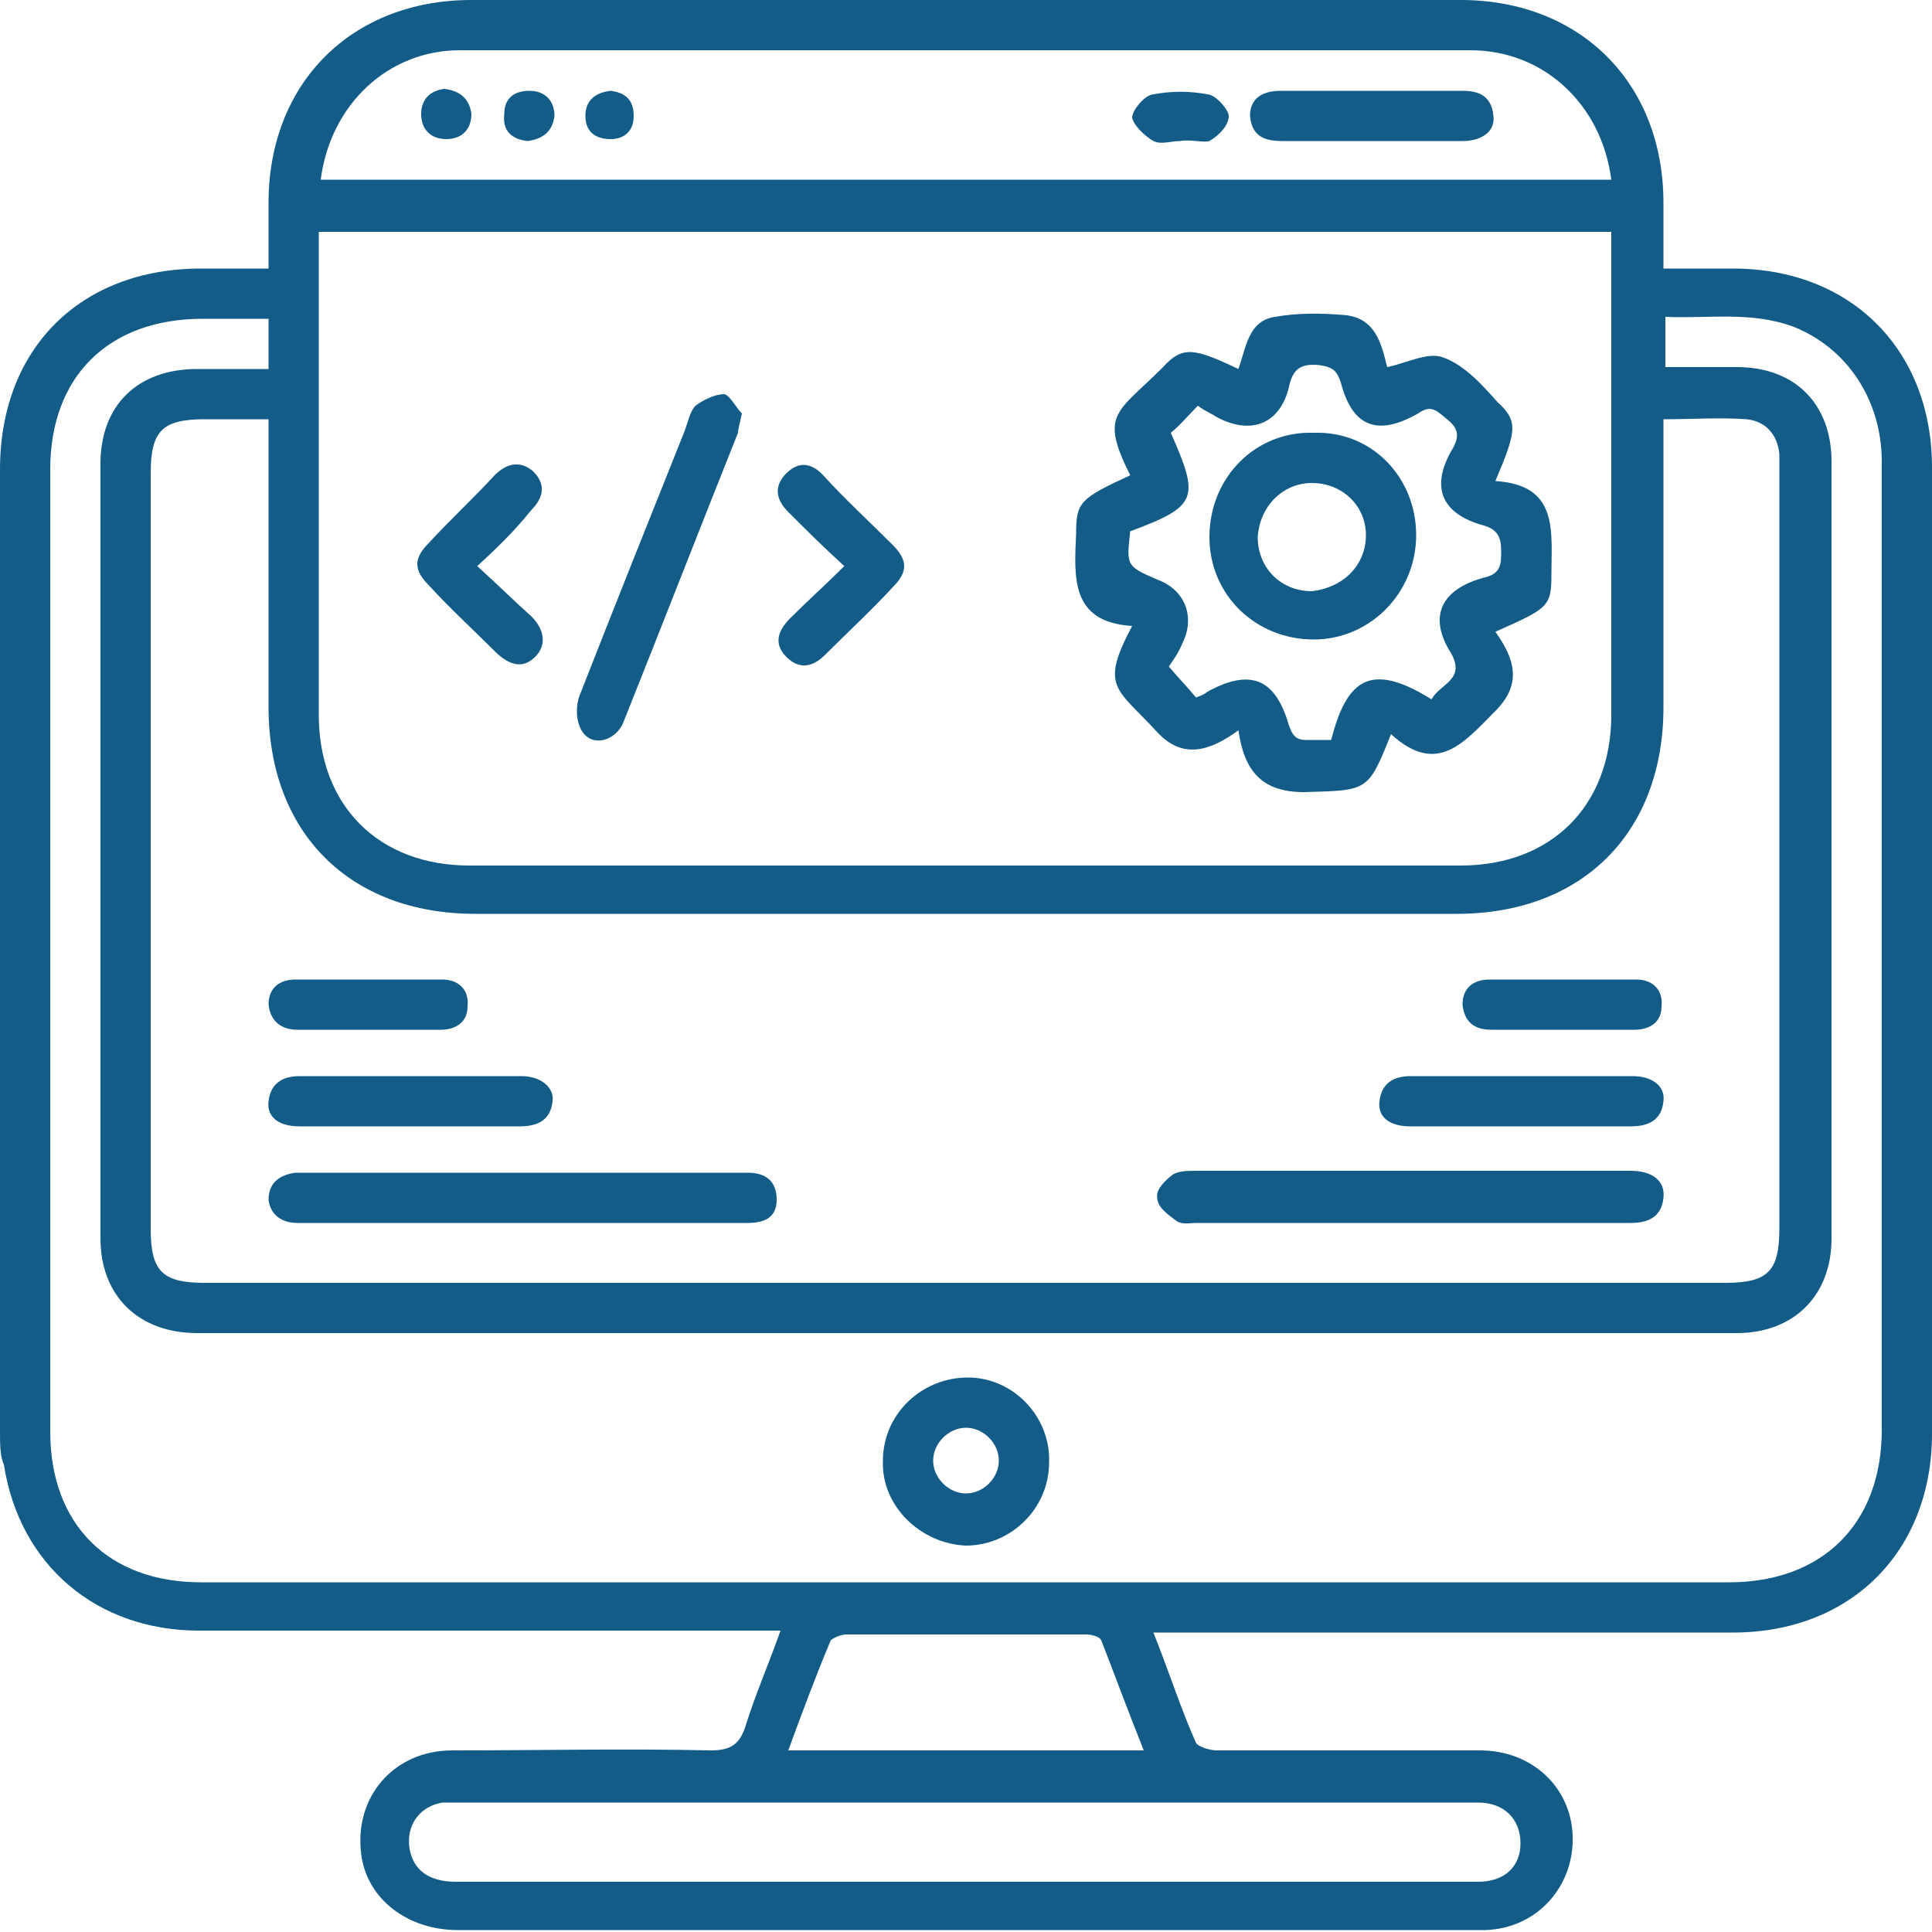 <?xml version="1.0" encoding="utf-8"?>
<!-- Generator: Adobe Illustrator 26.0.3, SVG Export Plug-In . SVG Version: 6.00 Build 0)  -->
<svg version="1.1" id="Layer_1" xmlns="http://www.w3.org/2000/svg" xmlns:xlink="http://www.w3.org/1999/xlink" x="0px" y="0px"
	 viewBox="0 0 100 100" style="enable-background:new 0 0 100 100;" xml:space="preserve">
<style type="text/css">
	.st0{fill:#125C87;}
</style>
<g>
	<path class="st0" d="M59.7,84.5c0.8,2,1.4,3.9,2.2,5.7c0.1,0.2,0.7,0.4,1.1,0.4c4.5,0,9.1,0,13.6,0c2.7,0,4.7,1.9,4.8,4.4
		c0.1,2.6-1.8,4.8-4.5,4.9c-0.2,0-0.4,0-0.5,0c-17.6,0-35.1,0-52.7,0c-2.6,0-4.7-1.6-5-3.9c-0.4-3,1.7-5.4,4.7-5.4
		c4.5,0,8.9-0.1,13.4,0c1,0,1.5-0.3,1.8-1.3c0.5-1.6,1.2-3.2,1.8-4.9c-0.6,0-1,0-1.4,0c-9.6,0-19.1,0-28.7,0
		c-5.3,0-9.3-3.4-10.1-8.6C0,75.4,0,74.7,0,74.1c0-16.6,0-33.2,0-49.8c0-6.3,4.2-10.4,10.4-10.4c1.1,0,2.2,0,3.5,0
		c0-1.2,0-2.3,0-3.4C13.9,4.3,18.2,0,24.4,0c17.1,0,34.1,0,51.2,0c6.2,0,10.5,4.3,10.5,10.5c0,1.1,0,2.2,0,3.4c1.3,0,2.4,0,3.6,0
		c6.1,0,10.3,4.2,10.3,10.3c0,16.7,0,33.3,0,50c0,6.1-4.2,10.3-10.3,10.3c-9.5,0-19,0-28.5,0C60.8,84.5,60.3,84.5,59.7,84.5z
		 M13.9,21.7c-1.2,0-2.2,0-3.3,0c-2.2,0-2.8,0.6-2.8,2.8c0,13,0,26.1,0,39.1c0,2.2,0.6,2.8,2.8,2.8c26.2,0,52.5,0,78.7,0
		c2.2,0,2.8-0.6,2.8-2.8c0-13,0-26.1,0-39.1c0-0.3,0-0.7,0-1c-0.1-1-0.7-1.7-1.7-1.8c-1.4-0.1-2.8,0-4.3,0c0,0.5,0,0.9,0,1.2
		c0,4.6,0,9.1,0,13.7c0,6.5-4.2,10.7-10.7,10.7c-16.9,0-33.8,0-50.8,0c-6.5,0-10.7-4.2-10.7-10.7C13.9,31.8,13.9,26.8,13.9,21.7z
		 M16.5,12c0,0.4,0,0.8,0,1.2c0,7.9,0,15.9,0,23.8c0,4.7,3.1,7.8,7.8,7.8c17.1,0,34.2,0,51.3,0c4.7,0,7.8-3.1,7.8-7.8
		c0-7.9,0-15.9,0-23.8c0-0.4,0-0.8,0-1.2C61.1,12,38.9,12,16.5,12z M13.9,16.5c-1.2,0-2.3,0-3.4,0c-4.9,0-7.9,3-7.9,7.8
		c0,16.6,0,33.2,0,49.8c0,4.8,3,7.8,7.8,7.8c26.4,0,52.7,0,79.1,0c4.8,0,7.9-3,7.9-7.9c0-7.9,0-15.7,0-23.6c0-8.8,0-17.7,0-26.5
		c0-3.2-1.8-5.9-4.6-7c-2.2-0.8-4.4-0.4-6.6-0.5c0,0.9,0,1.7,0,2.6c1.3,0,2.5,0,3.7,0c3,0,4.9,1.9,4.9,4.9c0,13.4,0,26.8,0,40.2
		c0,3-2,4.9-4.9,4.9c-26.6,0-53.1,0-79.7,0c-3,0-5-1.9-5-4.9c0-13.4,0-26.7,0-40.1c0-3,1.9-4.9,5-4.9c1.2,0,2.4,0,3.7,0
		C13.9,18.2,13.9,17.4,13.9,16.5z M16.6,9.3c22.3,0,44.6,0,66.8,0c-0.5-3.9-3.5-6.7-7.3-6.7c-17.4,0-34.8,0-52.3,0
		C20.1,2.6,17.1,5.4,16.6,9.3z M50,97.4c5.4,0,10.9,0,16.3,0c3.4,0,6.8,0,10.2,0c1.4,0,2.2-0.8,2.2-2c0-1.2-0.8-2.1-2.2-2.1
		c-0.2,0-0.4,0-0.7,0c-17.2,0-34.5,0-51.7,0c-0.4,0-0.8,0-1.2,0c-1.2,0.2-1.9,1.2-1.7,2.4c0.2,1.1,1,1.7,2.4,1.7
		C32.5,97.4,41.2,97.4,50,97.4z M59.2,90.6c-0.8-2-1.5-3.9-2.2-5.7c-0.1-0.2-0.5-0.3-0.8-0.3c-4.1,0-8.3,0-12.4,0
		c-0.3,0-0.7,0.2-0.8,0.3c-0.8,1.9-1.5,3.8-2.2,5.7C47,90.6,53,90.6,59.2,90.6z"/>
	<path class="st0" d="M27,63.3c-3.9,0-7.8,0-11.6,0c-0.8,0-1.4-0.4-1.5-1.2c0-0.9,0.6-1.3,1.4-1.4c0.3,0,0.6,0,0.9,0
		c5,0,10.1,0,15.1,0c2.2,0,4.4,0,6.6,0c0.3,0,0.5,0,0.8,0c0.9,0,1.5,0.4,1.5,1.4c0,0.9-0.6,1.2-1.5,1.2c-1.7,0-3.5,0-5.2,0
		C31.3,63.3,29.2,63.3,27,63.3z"/>
	<path class="st0" d="M73,63.3c-3.7,0-7.4,0-11.1,0c-0.3,0-0.7,0.1-1-0.1c-0.4-0.3-1-0.7-1-1.2c-0.1-0.4,0.4-0.9,0.8-1.2
		c0.3-0.2,0.8-0.2,1.3-0.2c7.3,0,14.6,0,22,0c0.1,0,0.3,0,0.4,0c1.1,0,1.8,0.5,1.7,1.4c-0.1,1-0.8,1.3-1.7,1.3
		C80.6,63.3,76.8,63.3,73,63.3z"/>
	<path class="st0" d="M21.3,58.3c-1.9,0-3.8,0-5.8,0c-1.1,0-1.7-0.5-1.6-1.3c0.1-0.9,0.7-1.3,1.6-1.3c3.8,0,7.7,0,11.5,0
		c1,0,1.7,0.6,1.6,1.3c-0.1,1-0.8,1.3-1.7,1.3C25.1,58.3,23.2,58.3,21.3,58.3z"/>
	<path class="st0" d="M78.6,58.3c-1.9,0-3.8,0-5.6,0c-1.1,0-1.7-0.5-1.6-1.3c0.1-0.9,0.7-1.3,1.6-1.3c3.8,0,7.7,0,11.5,0
		c1,0,1.7,0.5,1.6,1.3c-0.1,1-0.8,1.3-1.7,1.3C82.5,58.3,80.5,58.3,78.6,58.3z"/>
	<path class="st0" d="M19.1,53.3c-1.2,0-2.5,0-3.7,0c-0.8,0-1.4-0.4-1.5-1.3c0-0.9,0.6-1.3,1.4-1.3c2.5,0,5.1,0,7.6,0
		c0.8,0,1.4,0.5,1.3,1.4c0,0.8-0.6,1.2-1.4,1.2C21.6,53.3,20.3,53.3,19.1,53.3z"/>
	<path class="st0" d="M80.9,53.3c-1.2,0-2.5,0-3.7,0c-0.9,0-1.4-0.4-1.5-1.3c0-0.9,0.6-1.3,1.4-1.3c2.5,0,5.1,0,7.6,0
		c0.8,0,1.4,0.5,1.3,1.4c0,0.8-0.6,1.2-1.4,1.2C83.4,53.3,82.1,53.3,80.9,53.3z"/>
	<path class="st0" d="M64.1,37.8c-1.5,1.1-2.9,1.5-4.2,0.1c-2.1-2.3-3-2.3-1.3-5.5c-3.2-0.2-3-2.5-2.9-4.8c0-1.6,0.2-1.8,2.8-3
		c-1.6-3.2-0.7-3.2,1.7-5.6c1-1.1,1.6-1,3.9,0.1c0.4-1.1,0.5-2.5,1.9-2.7c1.1-0.2,2.3-0.2,3.5-0.1c1.7,0.1,2,1.5,2.3,2.7
		c1-0.2,2.1-0.8,2.9-0.5c1.1,0.4,2,1.4,2.8,2.3c1.1,1,1,1.5-0.1,4.1c3.3,0.2,2.9,2.6,2.9,4.9c0,1.6-0.2,1.7-2.9,2.9
		c1,1.4,1.4,2.7,0,4.1c-1.6,1.6-3,3.4-5.4,1.2c-1.2,3-1.2,2.9-4.5,3C65.3,41,64.4,39.9,64.1,37.8z M74.1,36.2c0.4-0.8,1.8-1,1-2.4
		c-1.2-1.9-0.5-3.3,1.7-3.9c0.9-0.2,0.9-0.7,0.9-1.4c0-0.7-0.2-1.1-0.9-1.3c-2.2-0.6-2.8-2-1.6-4c0.4-0.7,0.2-1.1-0.3-1.5
		c-0.5-0.4-0.8-0.8-1.5-0.3c-2.1,1.2-3.4,0.7-4-1.6c-0.2-0.6-0.4-0.8-1.1-0.9c-1-0.1-1.4,0.2-1.6,1.2c-0.5,1.9-2,2.4-3.7,1.5
		c-0.3-0.2-0.6-0.3-1-0.6c-0.5,0.5-0.9,1-1.4,1.4c1.5,3.4,1.4,3.8-2.1,5.1c-0.2,1.8-0.2,1.8,1.4,2.5c1.4,0.5,2,1.9,1.3,3.3
		c-0.2,0.5-0.5,0.9-0.7,1.2c0.5,0.6,1,1.1,1.4,1.6c0.3-0.1,0.5-0.2,0.6-0.3c2.2-1.2,3.5-0.7,4.2,1.7c0.2,0.6,0.4,0.8,0.9,0.8
		c0.5,0,0.9,0,1.3,0C69.7,35.2,70.9,34.2,74.1,36.2z"/>
	<path class="st0" d="M38.4,21.4c-0.1,0.5-0.2,0.8-0.2,1c-2,5-3.9,9.9-5.9,14.9c-0.4,1.1-1.7,1.4-2.2,0.5c-0.3-0.5-0.3-1.3-0.1-1.8
		c1.8-4.6,3.6-9.1,5.4-13.6c0.2-0.5,0.3-1.1,0.6-1.4c0.4-0.3,1-0.6,1.5-0.6C37.8,20.5,38.1,21.1,38.4,21.4z"/>
	<path class="st0" d="M24.7,29.3c1,0.9,1.9,1.8,2.8,2.6c0.7,0.7,0.8,1.5,0.2,2.1c-0.6,0.6-1.3,0.5-2.1-0.3c-1.1-1.1-2.3-2.2-3.4-3.4
		c-0.8-0.8-0.8-1.4,0-2.2c1.1-1.2,2.3-2.3,3.4-3.5c0.6-0.6,1.3-0.8,2-0.2c0.7,0.7,0.5,1.4-0.1,2C26.7,27.4,25.8,28.3,24.7,29.3z"/>
	<path class="st0" d="M43.7,29.3c-1.1-1-2-1.9-2.9-2.8c-0.6-0.6-0.8-1.3-0.1-2c0.7-0.7,1.4-0.5,2,0.2c1.1,1.2,2.3,2.3,3.5,3.5
		c0.8,0.8,0.8,1.4,0,2.2c-1.1,1.2-2.3,2.3-3.5,3.5c-0.6,0.6-1.3,0.8-2,0.1c-0.7-0.7-0.4-1.4,0.2-2C41.8,31.1,42.7,30.3,43.7,29.3z"
		/>
	<path class="st0" d="M45.7,75.6c0-2.4,2-4.3,4.4-4.3c2.4,0,4.3,2.1,4.2,4.4C54.3,78.1,52.3,80,50,80C47.6,79.9,45.6,77.9,45.7,75.6
		z M48.3,75.6c0,0.9,0.8,1.7,1.7,1.7c0.9,0,1.7-0.8,1.7-1.7c0-0.9-0.8-1.7-1.7-1.7C49.1,73.9,48.3,74.7,48.3,75.6z"/>
	<path class="st0" d="M71,7.3c-1.5,0-3,0-4.6,0c-0.9,0-1.6-0.2-1.7-1.3c0-0.8,0.5-1.3,1.6-1.3c3.1,0,6.3,0,9.4,0
		c0.9,0,1.5,0.3,1.6,1.3c0.1,0.8-0.6,1.3-1.6,1.3C74.2,7.3,72.6,7.3,71,7.3z"/>
	<path class="st0" d="M61.1,7.3c-0.5,0-1,0.2-1.4,0c-0.5-0.3-1-0.8-1.1-1.2c0-0.4,0.6-1.1,1-1.2c1-0.2,2-0.2,3,0
		c0.4,0.1,1,0.8,1,1.1c0,0.5-0.5,1-1,1.3C62.3,7.4,61.6,7.2,61.1,7.3C61.1,7.3,61.1,7.3,61.1,7.3z"/>
	<path class="st0" d="M24.4,5.9c0,0.8-0.5,1.3-1.3,1.3c-0.8,0-1.3-0.5-1.3-1.3c0-0.7,0.4-1.2,1.2-1.3C23.8,4.7,24.3,5.1,24.4,5.9z"
		/>
	<path class="st0" d="M27.3,7.3c-0.8-0.1-1.3-0.5-1.2-1.4c0-0.8,0.5-1.2,1.3-1.2c0.8,0,1.3,0.5,1.3,1.3C28.6,6.8,28.1,7.2,27.3,7.3z
		"/>
	<path class="st0" d="M31.6,4.7c0.8,0.1,1.2,0.5,1.2,1.3c0,0.8-0.5,1.2-1.2,1.2c-0.8,0-1.3-0.4-1.3-1.2C30.3,5.2,30.8,4.8,31.6,4.7z
		"/>
	<path class="st0" d="M73.3,27.7c0,3-2.4,5.4-5.3,5.4c-3,0-5.4-2.3-5.4-5.3c0-3.1,2.4-5.5,5.4-5.4C71,22.3,73.3,24.7,73.3,27.7z
		 M70.7,27.7c0-1.5-1.2-2.7-2.8-2.7c-1.5,0-2.7,1.2-2.8,2.8c0,1.6,1.2,2.8,2.8,2.8C69.6,30.4,70.7,29.2,70.7,27.7z"/>
</g>
</svg>
